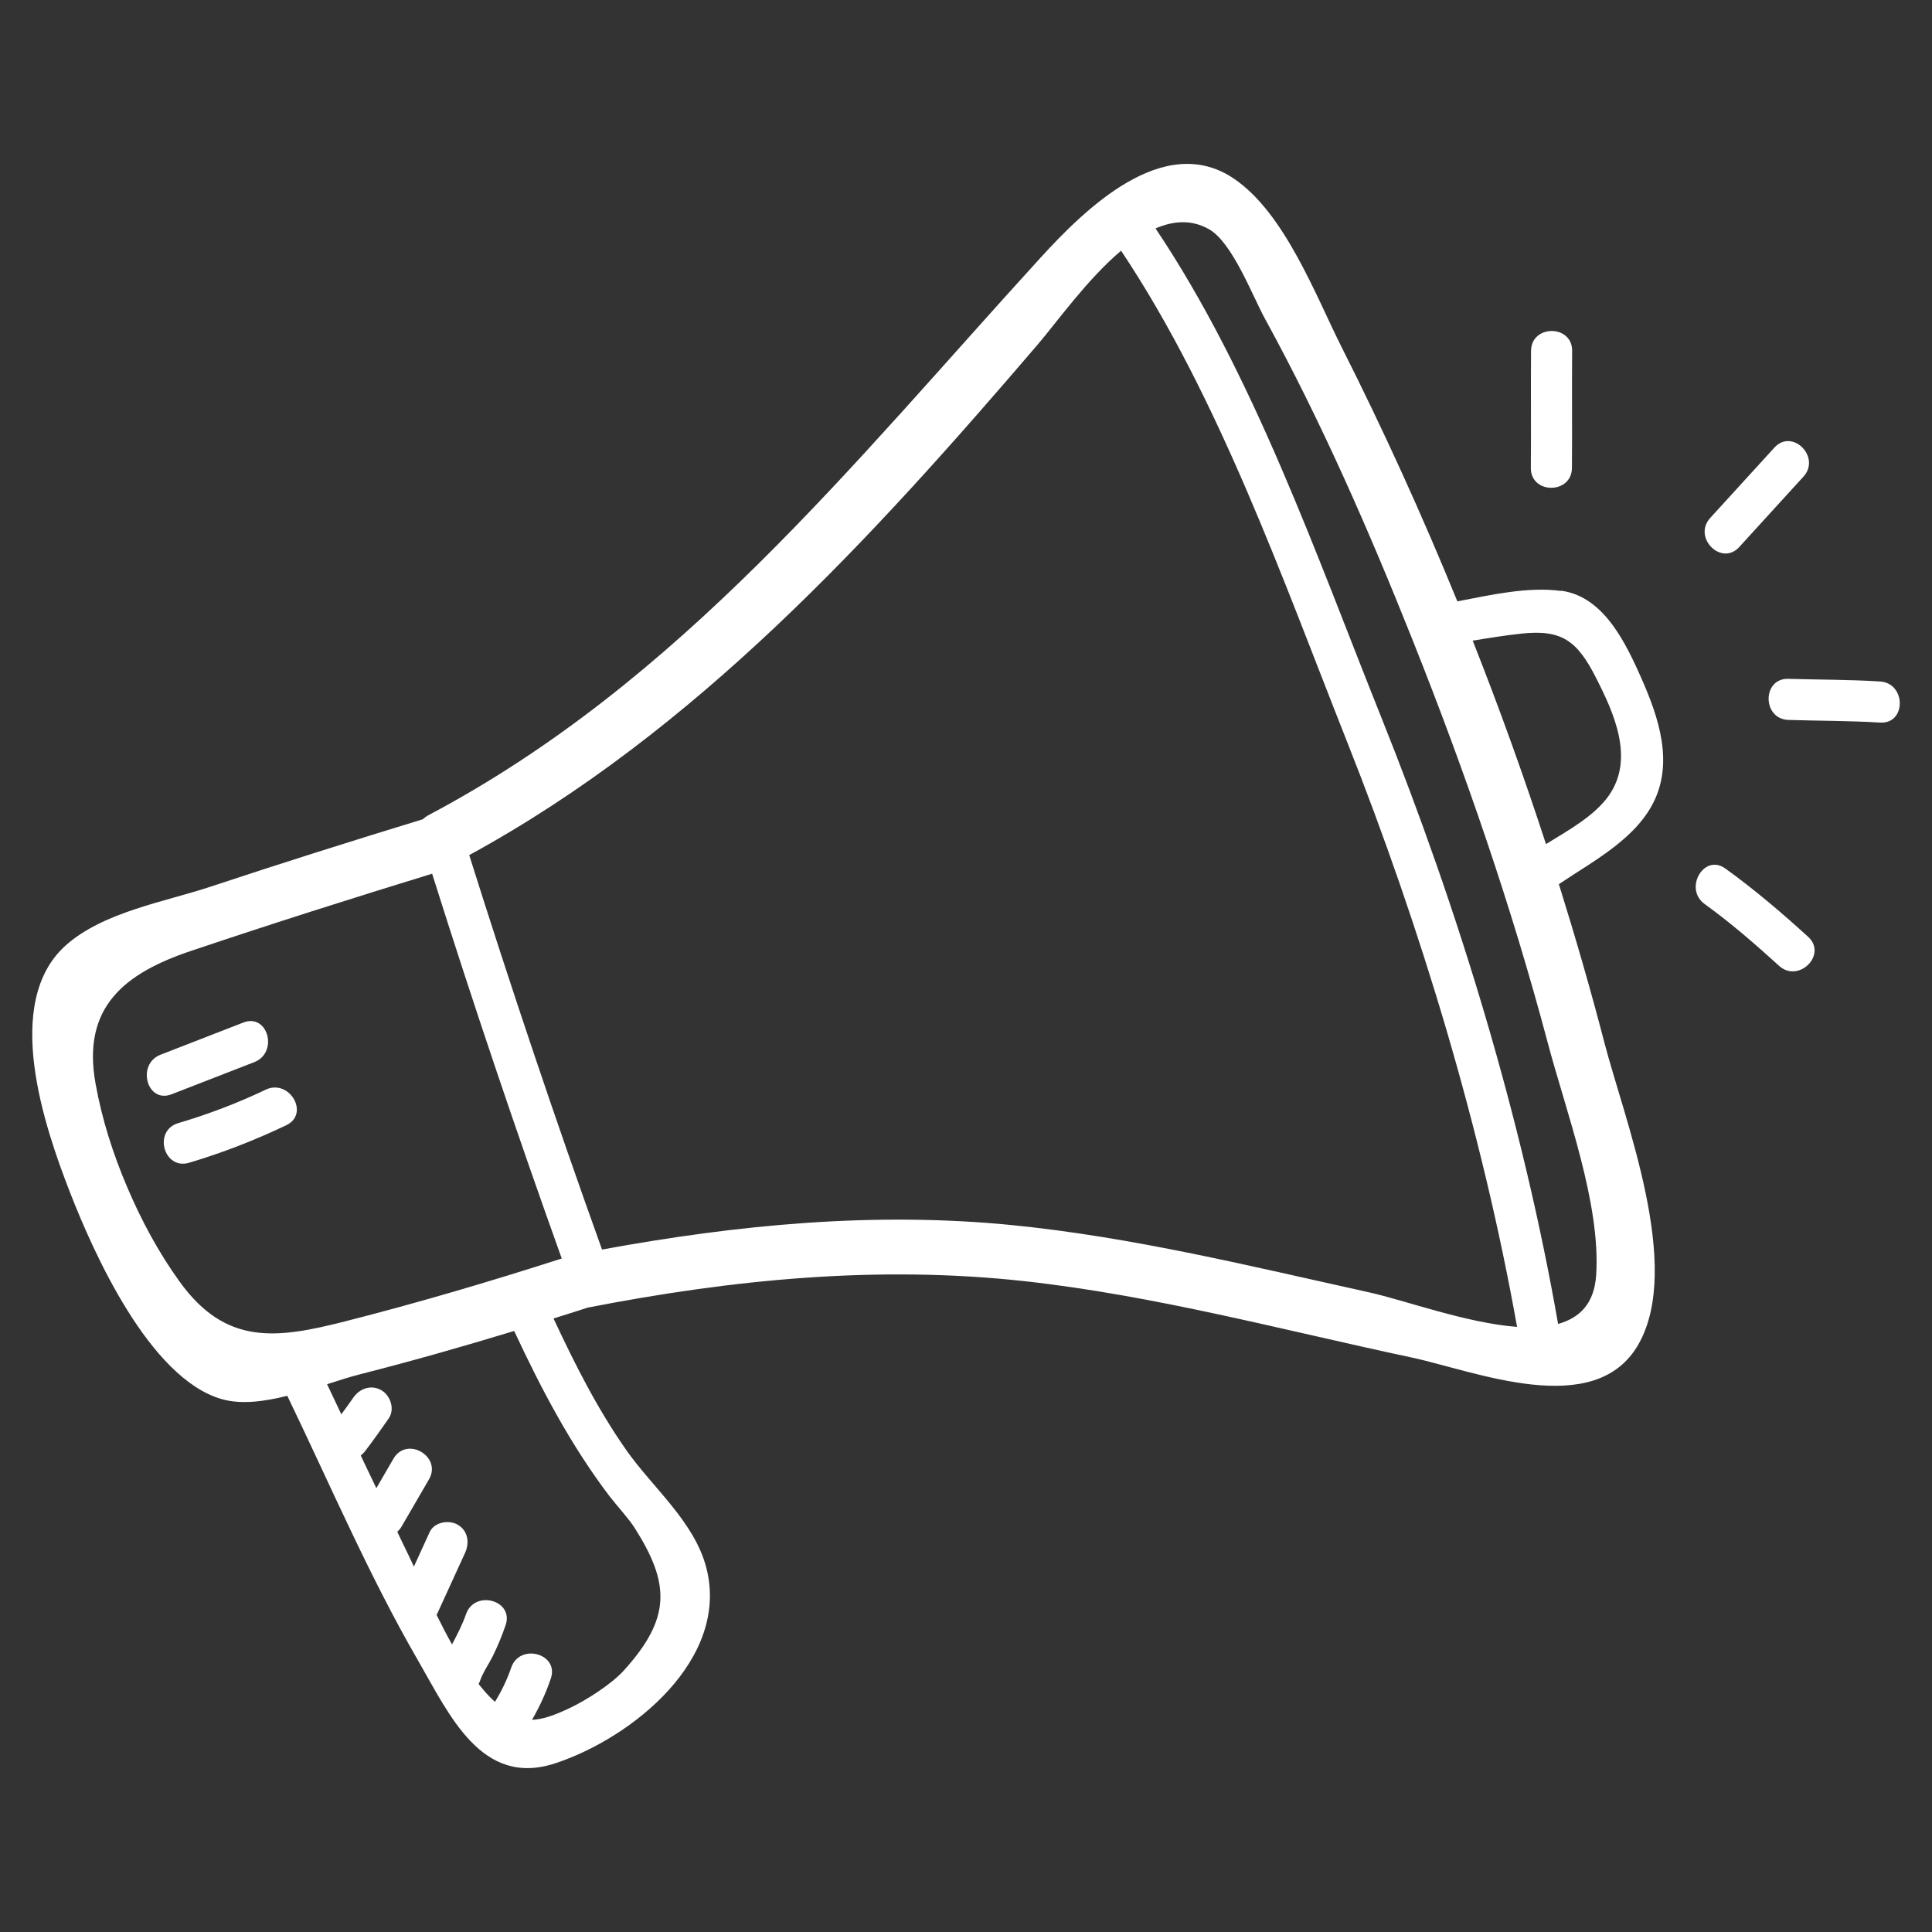 <?xml version="1.0" encoding="UTF-8"?>
<svg id="Capa_1" xmlns="http://www.w3.org/2000/svg" version="1.1" viewBox="0 0 300 300">
  <rect x="0" y="0" width="300" height="300" fill="#333333" stroke="none"/>
  <!-- Generator: Adobe Illustrator 29.6.1, SVG Export Plug-In . SVG Version: 2.1.1 Build 9)  -->
  <defs>
    <style>
      .st0 {
        fill: #fff;
      }
    </style>
  </defs>
  <path class="st0" d="M242.4,91.76c-5.14-.69-10.81.6-16.1,1.62-5.47-13.4-11.46-26.56-17.93-39.39-4.08-8.09-8.86-20.9-16.77-26.25-10.92-7.4-23.25,4.85-30.1,12.36-29.2,31.99-55.82,65.75-94.93,86.46-.37.19-.66.42-.93.66-11.02,3.37-22.01,6.83-32.94,10.46-7.04,2.34-16.64,3.92-22.46,9.09-9.98,8.88-3.32,28.22.62,38.36,3.72,9.56,12.36,28.83,23.49,32.1,3.04.9,6.65.41,10.26-.49,6.62,13.72,12.64,27.84,20.27,41.04,4.92,8.5,9.89,19.82,21.38,16.01,11.98-3.97,27.07-16.19,23.42-30.34-1.84-7.15-8.37-12.48-12.43-18.28-4.5-6.42-8-13.37-11.3-20.44,1.78-.56,3.56-1.11,5.33-1.69,22.44-4.37,45.01-6.61,67.82-4.1,20.29,2.24,40.12,7.6,60.05,11.84,9.82,2.09,28.53,9.83,35.28-2.06,6.89-12.15-2.2-34.86-5.33-46.93-2.13-8.2-4.5-16.37-7.04-24.5,5.51-3.7,12.33-7.21,15.02-13.4,2.83-6.53,0-13.74-2.75-19.78-2.36-5.18-5.72-11.56-11.94-12.39ZM27.9,199.03c-3.3-4.59-5.94-9.5-8.15-14.69-2.21-5.19-3.91-10.5-4.91-16.06-2.16-11.92,4.52-17.16,14.81-20.62,12.42-4.18,24.92-8.15,37.45-11.99,6.32,20.05,13.03,39.96,20.13,59.75-11.12,3.57-22.31,6.88-33.64,9.76-10.54,2.68-18.5,3.84-25.69-6.16ZM94.69,232.38c1.14,1.49,2.94,3.42,3.85,4.86,5.54,8.7,5.66,14.05-1.66,22.14-1.95,2.15-5.76,4.57-8.3,5.79-2.49,1.19-4.33,1.83-5.97,1.88,1.18-2.03,2.16-4.16,2.92-6.4,1.33-3.89-4.83-5.56-6.15-1.7-.64,1.88-1.5,3.64-2.52,5.31-.28-.26-.54-.49-.83-.79-.59-.61-1.15-1.29-1.71-1.97.06-.13.13-.26.18-.4.46-1.37,1.33-2.58,1.98-3.86.79-1.58,1.46-3.22,2.03-4.88,1.34-3.89-4.82-5.56-6.15-1.7-.57,1.64-1.37,3.16-2.17,4.69-.84-1.49-1.63-3.04-2.4-4.59,0-.02.03-.03.04-.05,1.46-3.19,2.92-6.39,4.39-9.59.72-1.57.45-3.43-1.14-4.36-1.37-.8-3.64-.43-4.36,1.14-.82,1.79-1.63,3.57-2.45,5.36-.58-1.24-1.15-2.46-1.72-3.6-.3-.6-.57-1.2-.86-1.8.24-.22.46-.47.65-.79,1.42-2.45,2.84-4.9,4.27-7.35,2.07-3.56-3.45-6.77-5.51-3.22-.89,1.53-1.77,3.05-2.66,4.58-.8-1.69-1.63-3.37-2.42-5.07.23-.2.47-.41.66-.66,1.27-1.67,2.5-3.38,3.69-5.11.97-1.42.27-3.54-1.14-4.36-1.58-.92-3.39-.28-4.36,1.14-.6.88-1.25,1.73-1.87,2.59-.73-1.56-1.47-3.12-2.21-4.67,1.81-.58,3.53-1.14,5.07-1.53,8.05-2.05,16.04-4.32,23.98-6.74,4.23,9.05,8.77,17.72,14.86,25.73ZM212.57,200.67c-18.34-4.05-36.63-8.56-55.36-10.43-21.43-2.13-42.66-.07-63.73,3.79-7.28-20.28-14.15-40.7-20.62-61.25,35.15-19.18,62.48-49.16,88.24-79.24,2.98-3.48,7.7-10.15,12.98-14.61,15.2,22.76,25.13,51.12,35.09,76.24,11.42,28.82,20.92,60.18,26.4,90.87-7.83-.58-17.5-4.16-23-5.37ZM247.85,198.02c-.29,4.42-2.59,6.64-5.91,7.56-5.56-31.84-15.45-64.25-27.43-94.13-10.09-25.17-19.83-53.25-35.08-75.98,2.79-1.2,5.61-1.42,8.33.14,3.61,2.07,6.71,10.31,8.61,13.78,8.83,16.12,16.24,33.09,23.04,50.15,8.12,20.38,15.3,41.2,20.93,62.41,2.83,10.68,8.25,24.95,7.51,36.07ZM249.83,123.52c-2.21,3.15-6.21,5.36-9.77,7.55-3.46-10.63-7.26-21.17-11.38-31.59,2.54-.42,5.08-.83,7.63-1.1,6.23-.65,8.61,1.13,11.53,6.89,2.78,5.47,6,12.52,1.98,18.26Z"/>
  <path class="st0" d="M244.09,72.66c.05-6.06-.02-12.12.03-18.18.03-4.11-6.35-4.11-6.38,0-.05,6.06.02,12.12-.03,18.18-.03,4.11,6.35,4.11,6.38,0Z"/>
  <path class="st0" d="M270.07,84.94c3.32-3.64,6.65-7.29,9.97-10.93,2.76-3.03-1.74-7.55-4.51-4.51-3.32,3.64-6.65,7.29-9.97,10.93-2.76,3.03,1.74,7.55,4.51,4.51Z"/>
  <path class="st0" d="M291.93,105.82c-4.73-.3-9.48-.27-14.22-.41-4.11-.13-4.1,6.25,0,6.38,4.74.15,9.48.12,14.22.41,4.1.26,4.08-6.12,0-6.38Z"/>
  <path class="st0" d="M267.92,134.87c-3.33-2.41-6.52,3.13-3.22,5.51,4.06,2.93,7.84,6.22,11.55,9.59,3.03,2.76,7.55-1.74,4.51-4.51-4.11-3.74-8.33-7.34-12.84-10.59Z"/>
  <path class="st0" d="M39.48,164.93c3.79-1.47,2.14-7.64-1.7-6.15-4.28,1.66-8.56,3.33-12.84,4.99-3.79,1.47-2.14,7.64,1.7,6.15,4.28-1.66,8.56-3.33,12.84-4.99Z"/>
  <path class="st0" d="M41.23,169.22c-4.39,2.09-8.9,3.8-13.56,5.18-3.93,1.17-2.25,7.33,1.7,6.15,5.18-1.54,10.21-3.5,15.09-5.83,3.7-1.77.47-7.27-3.22-5.51Z"/>
</svg>